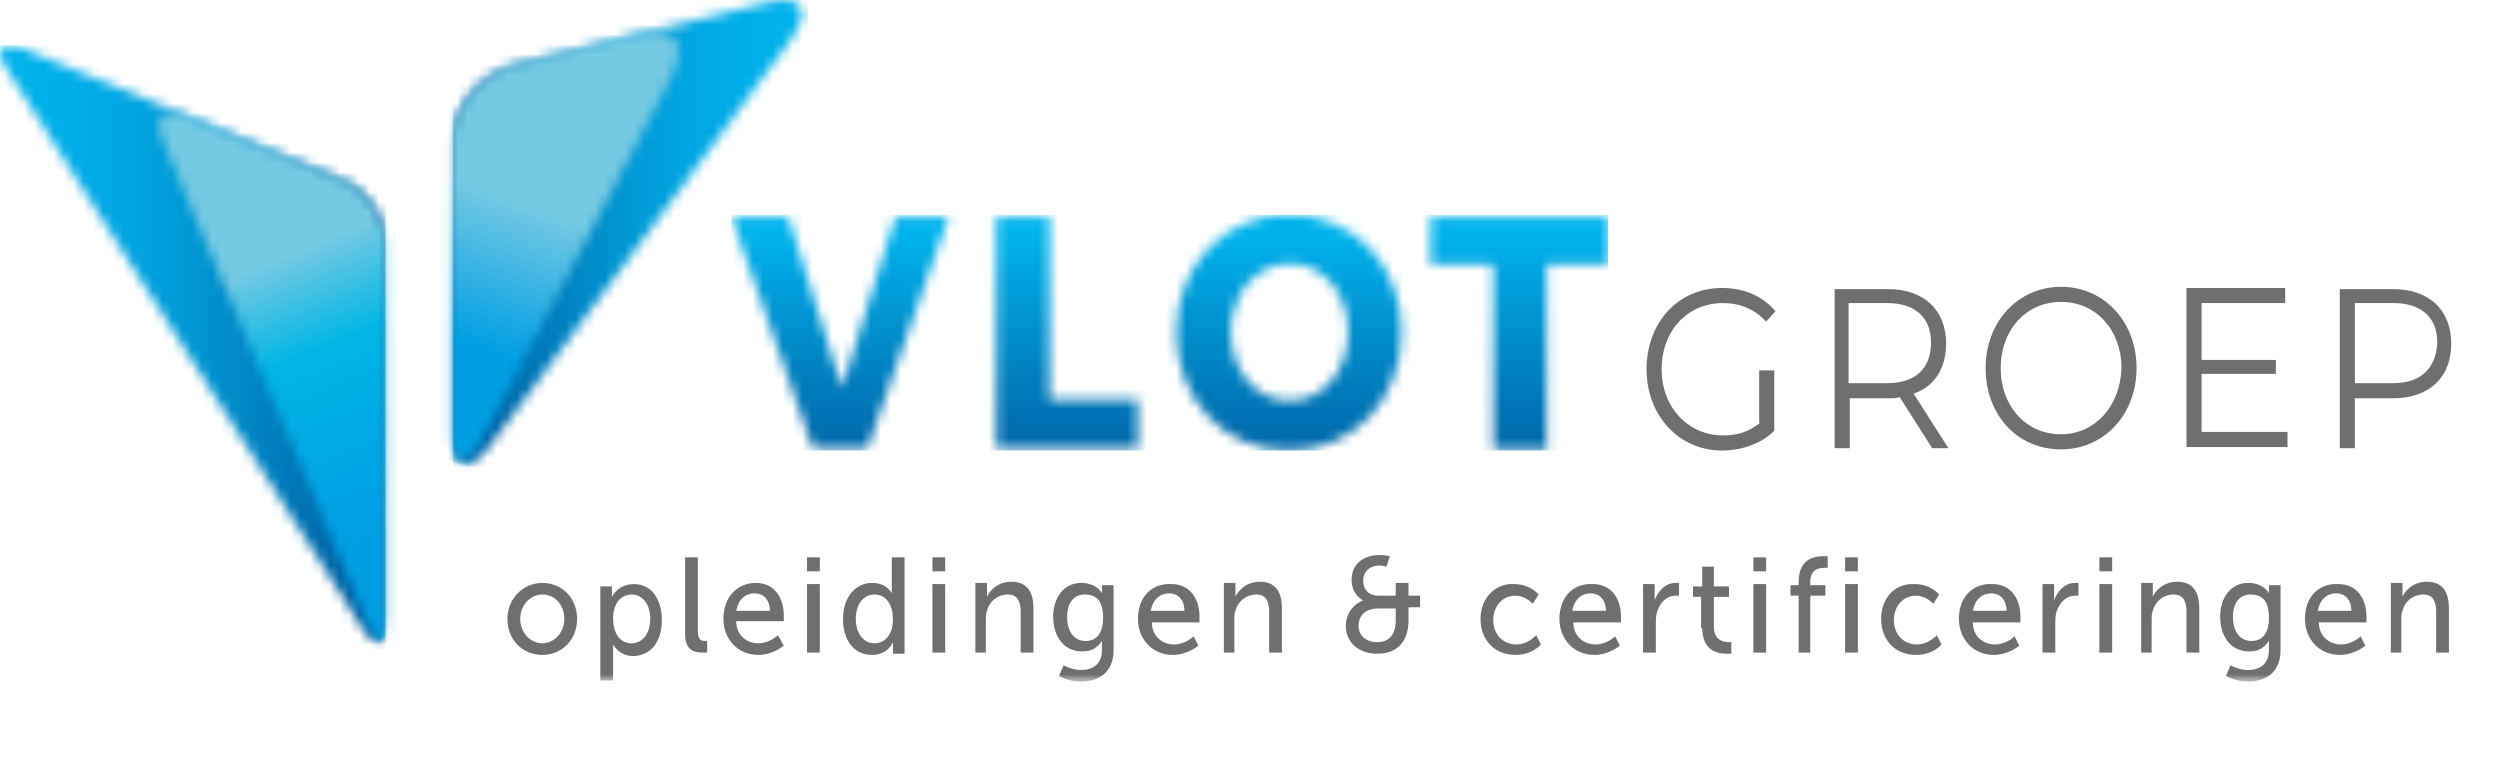 <svg width="254" height="77" viewBox="0 0 254 77" fill="none" xmlns="http://www.w3.org/2000/svg">
<g clip-path="url(#clip0_455_421)">
<path d="M243.146 38.932H239.253V30.791H243.146C246.096 30.791 247.629 32.325 247.629 34.802C247.512 37.398 245.978 38.932 243.146 38.932ZM243.146 29.376H237.72V45.538H239.253V40.465H243.146C246.804 40.465 249.045 38.342 249.045 34.92C249.045 31.499 246.804 29.376 243.146 29.376ZM223.681 44.005V37.988H231.231V36.572H223.681V30.791H232.175V29.258H222.147V45.42H232.411V43.886H223.681V44.005ZM209.406 44.123C205.866 44.123 203.271 41.291 203.271 37.398C203.271 33.505 205.866 30.673 209.406 30.673C212.945 30.673 215.54 33.505 215.54 37.398C215.422 41.291 212.827 44.123 209.406 44.123ZM209.406 45.656C213.771 45.656 217.074 42.117 217.074 37.398C217.074 32.679 213.771 29.14 209.406 29.14C205.041 29.14 201.737 32.679 201.737 37.398C201.737 42.117 204.923 45.656 209.406 45.656ZM191.709 38.932H187.816V30.791H191.709C194.659 30.791 196.192 32.325 196.192 34.802C196.192 37.398 194.659 38.932 191.709 38.932ZM197.962 45.538L194.423 39.993C196.546 39.285 197.726 37.398 197.726 34.92C197.726 31.499 195.485 29.376 191.827 29.376H186.401V45.538H187.934V40.465H191.827C192.299 40.465 192.653 40.465 193.007 40.347L196.31 45.538H197.962ZM178.85 42.943C177.67 43.886 176.491 44.24 175.075 44.24C171.536 44.24 168.822 41.409 168.822 37.516C168.822 33.623 171.418 30.791 175.075 30.791C176.727 30.791 178.26 31.381 179.44 32.679L180.384 31.617C179.086 30.083 177.198 29.258 174.957 29.258C170.474 29.258 167.289 32.797 167.289 37.516C167.289 42.235 170.592 45.774 174.957 45.774C176.963 45.774 178.968 45.066 180.266 43.769V37.634H178.732V42.943H178.85Z" fill="#706F6F"/>
<mask id="mask0_455_421" style="mask-type:luminance" maskUnits="userSpaceOnUse" x="74" y="21" width="90" height="25">
<path d="M90.959 22.061L85.532 39.404L80.105 22.061H74.324L82.582 45.538H88.127L96.385 22.061H90.959ZM101.223 22.061V45.538H115.615V40.583H106.649V22.061H101.223ZM145.345 22.061V26.898H151.716V45.656H157.143V26.898H163.513V22.061H145.345ZM125.053 33.741C125.053 29.73 127.767 26.78 131.07 26.78C134.373 26.78 136.969 29.73 136.969 33.741C136.969 37.752 134.373 40.701 131.07 40.701C127.767 40.819 125.053 37.752 125.053 33.741ZM119.509 33.741C119.509 40.583 124.346 45.774 130.952 45.774C137.559 45.774 142.396 40.583 142.396 33.741C142.396 26.898 137.559 21.825 130.952 21.825C124.464 21.825 119.509 26.898 119.509 33.741Z" fill="white"/>
</mask>
<g mask="url(#mask0_455_421)">
<path d="M163.395 21.825H74.324V45.774H163.395V21.825Z" fill="url(#paint0_linear_455_421)"/>
</g>
<mask id="mask1_455_421" style="mask-type:luminance" maskUnits="userSpaceOnUse" x="45" y="0" width="37" height="48">
<path d="M79.515 0C79.043 0 78.571 0.118 77.981 0.236L52.263 6.607C48.724 7.432 45.892 11.09 45.892 14.629V44.005C45.892 47.544 47.662 48.134 49.785 45.302L80.459 3.893C82.11 1.534 81.757 0 79.515 0Z" fill="white"/>
</mask>
<g mask="url(#mask1_455_421)">
<path d="M82.111 0H46.01V48.134H82.111V0Z" fill="url(#paint1_linear_455_421)"/>
</g>
<mask id="mask2_455_421" style="mask-type:luminance" maskUnits="userSpaceOnUse" x="0" y="4" width="40" height="62">
<path d="M0 5.427C0 5.781 0.236 6.371 0.708 7.079L36.808 63.825C38.106 65.948 39.286 65.594 39.286 63.117V24.657C39.286 22.179 37.398 19.348 35.157 18.404L2.36 4.955C1.77 4.719 1.298 4.601 0.944 4.601C0.354 4.601 0 4.837 0 5.427Z" fill="white"/>
</mask>
<g mask="url(#mask2_455_421)">
<path d="M39.168 4.601H0V65.948H39.168V4.601Z" fill="url(#paint2_linear_455_421)"/>
</g>
<mask id="mask3_455_421" style="mask-type:luminance" maskUnits="userSpaceOnUse" x="16" y="11" width="24" height="55">
<path d="M16.516 14.275L37.398 63.47C38.342 65.712 39.167 65.594 39.167 63.116V24.657C39.167 22.179 37.28 19.348 35.038 18.404L18.876 11.797C18.286 11.561 17.814 11.443 17.46 11.443C16.162 11.443 15.691 12.505 16.516 14.275Z" fill="white"/>
</mask>
<g mask="url(#mask3_455_421)">
<path d="M18.994 73.97L-3.186 19.112L35.864 3.303L58.043 58.044L18.994 73.97Z" fill="url(#paint3_linear_455_421)"/>
</g>
<mask id="mask4_455_421" style="mask-type:luminance" maskUnits="userSpaceOnUse" x="45" y="3" width="24" height="44">
<path d="M66.538 3.186C66.066 3.186 65.594 3.304 65.004 3.421L52.263 6.607C48.724 7.433 45.892 11.09 45.892 14.629V44.005C45.892 45.775 46.246 46.718 46.718 46.836H47.19C47.662 46.718 48.252 46.01 48.959 44.713L68.307 7.669C69.605 4.955 68.897 3.186 66.538 3.186Z" fill="white"/>
</mask>
<g mask="url(#mask4_455_421)">
<path d="M31.971 41.763L48.724 -4.365L83.644 8.377L66.892 54.505L31.971 41.763Z" fill="url(#paint4_linear_455_421)"/>
</g>
<mask id="mask5_455_421" style="mask-type:luminance" maskUnits="userSpaceOnUse" x="0" y="0" width="260" height="70">
<path d="M259.781 0H0V69.251H259.781V0Z" fill="white"/>
</mask>
<g mask="url(#mask5_455_421)">
<path d="M242.675 66.302H243.972V62.999C243.972 62.645 243.972 62.291 244.09 62.055C244.326 61.111 245.152 60.403 246.214 60.403C247.276 60.403 247.512 61.229 247.512 62.173V66.302H248.809V61.819C248.809 60.049 248.101 59.105 246.568 59.105C245.152 59.105 244.326 60.049 244.09 60.639C244.09 60.639 244.09 60.403 244.09 60.167V59.224H242.91V66.302H242.675ZM235.478 62.055C235.714 60.875 236.422 60.285 237.366 60.285C238.191 60.285 238.899 60.875 238.899 62.055H235.478ZM234.18 62.881C234.18 64.886 235.596 66.538 237.72 66.538C239.253 66.538 240.315 65.594 240.315 65.594L239.843 64.65C239.843 64.65 239.017 65.476 237.838 65.476C236.658 65.476 235.596 64.65 235.596 63.235H240.433C240.433 63.235 240.433 62.881 240.433 62.645C240.433 60.875 239.489 59.342 237.602 59.342C235.596 59.224 234.18 60.639 234.18 62.881ZM228.753 65.122C227.574 65.122 226.866 64.178 226.866 62.645C226.866 61.229 227.574 60.403 228.636 60.403C229.697 60.403 230.523 60.875 230.523 62.763C230.523 64.532 229.697 65.122 228.753 65.122ZM226.63 67.6L226.158 68.662C226.748 69.015 227.574 69.251 228.4 69.251C230.051 69.251 231.703 68.425 231.703 66.066V59.459H230.523V60.049C230.523 60.167 230.523 60.285 230.523 60.285C230.523 60.285 230.051 59.224 228.4 59.224C226.63 59.224 225.568 60.757 225.568 62.645C225.568 64.65 226.63 66.184 228.518 66.184C229.461 66.184 230.051 65.83 230.523 65.122C230.523 65.122 230.523 65.358 230.523 65.594V66.066C230.523 67.482 229.579 68.072 228.4 68.072C227.456 68.072 226.63 67.6 226.63 67.6ZM217.31 66.302H218.608V62.999C218.608 62.645 218.608 62.291 218.726 62.055C218.962 61.111 219.787 60.403 220.849 60.403C221.911 60.403 222.147 61.229 222.147 62.173V66.302H223.445V61.819C223.445 60.049 222.737 59.105 221.203 59.105C219.787 59.105 218.962 60.049 218.726 60.639C218.726 60.639 218.726 60.403 218.726 60.167V59.224H217.546V66.302H217.31ZM213.299 66.302H214.596V59.342H213.299V66.302ZM213.299 58.044H214.596V56.628H213.299V58.044ZM207.518 66.302H208.816V63.471C208.816 62.999 208.816 62.645 208.934 62.173C209.288 61.111 209.995 60.521 210.821 60.521C211.057 60.521 211.175 60.521 211.175 60.521V59.224C211.175 59.224 211.057 59.224 210.821 59.224C209.76 59.224 209.052 60.049 208.698 60.993C208.698 60.993 208.698 60.757 208.698 60.521V59.342H207.518V66.302ZM200.44 62.055C200.675 60.875 201.383 60.285 202.327 60.285C203.153 60.285 203.861 60.875 203.861 62.055H200.44ZM199.024 62.881C199.024 64.886 200.44 66.538 202.563 66.538C204.097 66.538 205.159 65.594 205.159 65.594L204.687 64.65C204.687 64.65 203.861 65.476 202.681 65.476C201.501 65.476 200.44 64.65 200.44 63.235H205.276C205.276 63.235 205.276 62.881 205.276 62.645C205.276 60.875 204.333 59.342 202.445 59.342C200.44 59.224 199.024 60.639 199.024 62.881ZM191.12 62.881C191.12 65.004 192.535 66.538 194.659 66.538C196.428 66.538 197.254 65.476 197.254 65.476L196.782 64.532C196.782 64.532 195.956 65.476 194.777 65.476C193.361 65.476 192.417 64.414 192.417 62.999C192.417 61.583 193.361 60.521 194.659 60.521C195.721 60.521 196.428 61.347 196.428 61.347L197.018 60.403C197.018 60.403 196.192 59.342 194.541 59.342C192.535 59.224 191.12 60.757 191.12 62.881ZM187.462 66.302H188.76V59.342H187.462V66.302ZM187.462 58.044H188.76V56.628H187.462V58.044ZM182.625 66.302H183.923V60.521H185.457V59.459H183.923V59.105C183.923 57.808 184.867 57.69 185.339 57.69C185.575 57.69 185.693 57.69 185.693 57.69V56.51C185.693 56.51 185.457 56.51 185.221 56.51C184.395 56.51 182.743 56.746 182.743 59.105V59.459H181.917V60.521H182.743V66.302H182.625ZM178.142 66.302H179.44V59.342H178.142V66.302ZM178.142 58.044H179.44V56.628H178.142V58.044ZM172.951 63.825C172.951 66.184 174.603 66.42 175.429 66.42C175.665 66.42 175.901 66.42 175.901 66.42V65.24C175.901 65.24 175.783 65.24 175.547 65.24C175.075 65.24 174.131 65.004 174.131 63.706V60.639H175.665V59.577H174.131V57.572H172.951V59.577H172.008V60.639H172.833V63.825H172.951ZM166.935 66.302H168.232V63.471C168.232 62.999 168.232 62.645 168.35 62.173C168.704 61.111 169.412 60.521 170.238 60.521C170.474 60.521 170.592 60.521 170.592 60.521V59.224C170.592 59.224 170.474 59.224 170.238 59.224C169.176 59.224 168.468 60.049 168.114 60.993C168.114 60.993 168.114 60.757 168.114 60.521V59.342H166.935V66.302ZM159.738 62.055C159.974 60.875 160.682 60.285 161.626 60.285C162.452 60.285 163.159 60.875 163.159 62.055H159.738ZM158.44 62.881C158.44 64.886 159.856 66.538 161.98 66.538C163.513 66.538 164.575 65.594 164.575 65.594L164.103 64.65C164.103 64.65 163.277 65.476 162.098 65.476C160.918 65.476 159.856 64.65 159.856 63.235H164.693C164.693 63.235 164.693 62.881 164.693 62.645C164.693 60.875 163.749 59.342 161.862 59.342C159.856 59.224 158.44 60.639 158.44 62.881ZM150.418 62.881C150.418 65.004 151.834 66.538 153.957 66.538C155.727 66.538 156.553 65.476 156.553 65.476L156.081 64.532C156.081 64.532 155.255 65.476 154.075 65.476C152.66 65.476 151.716 64.414 151.716 62.999C151.716 61.583 152.66 60.521 153.957 60.521C155.019 60.521 155.727 61.347 155.727 61.347L156.317 60.403C156.317 60.403 155.491 59.342 153.839 59.342C151.952 59.224 150.418 60.757 150.418 62.881ZM138.031 63.589C138.031 62.527 138.739 61.819 140.036 61.819H141.806V62.999C141.806 64.532 141.098 65.24 139.918 65.24C138.739 65.24 138.031 64.532 138.031 63.589ZM136.733 63.589C136.733 65.24 138.031 66.42 139.918 66.42C141.924 66.42 143.104 65.24 143.104 62.999V61.701H144.283V60.521H143.104V59.224H141.806V60.521H140.154C138.739 60.521 138.503 59.577 138.503 58.987C138.503 58.044 139.211 57.454 140.154 57.454C140.508 57.454 140.862 57.572 140.862 57.572L141.216 56.51C141.216 56.51 140.626 56.392 140.154 56.392C138.503 56.392 137.323 57.336 137.323 58.87C137.323 60.521 138.503 60.993 138.503 60.993C137.323 61.465 136.733 62.527 136.733 63.589ZM124.11 66.302H125.407V62.999C125.407 62.645 125.407 62.291 125.525 62.055C125.761 61.111 126.587 60.403 127.649 60.403C128.711 60.403 128.947 61.229 128.947 62.173V66.302H130.244V61.819C130.244 60.049 129.537 59.105 128.003 59.105C126.587 59.105 125.761 60.049 125.525 60.639C125.525 60.639 125.525 60.403 125.525 60.167V59.224H124.346V66.302H124.11ZM116.913 62.055C117.149 60.875 117.857 60.285 118.801 60.285C119.627 60.285 120.335 60.875 120.335 62.055H116.913ZM115.616 62.881C115.616 64.886 117.031 66.538 119.155 66.538C120.688 66.538 121.75 65.594 121.75 65.594L121.278 64.65C121.278 64.65 120.453 65.476 119.273 65.476C118.093 65.476 117.031 64.65 117.031 63.235H121.868C121.868 63.235 121.868 62.881 121.868 62.645C121.868 60.875 120.924 59.342 119.037 59.342C117.031 59.224 115.616 60.639 115.616 62.881ZM110.307 65.122C109.127 65.122 108.419 64.178 108.419 62.645C108.419 61.229 109.127 60.403 110.189 60.403C111.25 60.403 112.076 60.875 112.076 62.763C112.076 64.532 111.25 65.122 110.307 65.122ZM108.065 67.6L107.593 68.662C108.183 69.015 109.009 69.251 109.835 69.251C111.486 69.251 113.138 68.425 113.138 66.066V59.459H111.958V60.049C111.958 60.167 111.958 60.285 111.958 60.285C111.958 60.285 111.486 59.224 109.835 59.224C108.065 59.224 107.003 60.757 107.003 62.645C107.003 64.65 108.065 66.184 109.953 66.184C110.897 66.184 111.486 65.83 111.958 65.122C111.958 65.122 111.958 65.358 111.958 65.594V66.066C111.958 67.482 111.015 68.072 109.835 68.072C108.891 68.072 108.065 67.6 108.065 67.6ZM98.863 66.302H100.161V62.999C100.161 62.645 100.161 62.291 100.279 62.055C100.515 61.111 101.341 60.403 102.402 60.403C103.464 60.403 103.7 61.229 103.7 62.173V66.302H104.998V61.819C104.998 60.049 104.29 59.105 102.756 59.105C101.341 59.105 100.515 60.049 100.279 60.639C100.279 60.639 100.279 60.403 100.279 60.167V59.224H99.099V66.302H98.863ZM94.734 66.302H96.032V59.342H94.734V66.302ZM94.734 58.044H96.032V56.628H94.734V58.044ZM86.948 62.881C86.948 61.347 87.773 60.403 88.835 60.403C90.133 60.403 90.723 61.583 90.723 62.881C90.723 64.65 89.779 65.358 88.835 65.358C87.773 65.358 86.948 64.414 86.948 62.881ZM85.65 62.881C85.65 65.004 86.712 66.538 88.599 66.538C90.251 66.538 90.723 65.24 90.723 65.24C90.723 65.24 90.723 65.476 90.723 65.712V66.42H91.903V56.628H90.605V59.813C90.605 60.049 90.605 60.285 90.605 60.285C90.605 60.285 90.133 59.224 88.599 59.224C86.948 59.224 85.65 60.639 85.65 62.881ZM81.993 66.302H83.29V59.342H81.993V66.302ZM81.993 58.044H83.29V56.628H81.993V58.044ZM74.796 62.055C75.032 60.875 75.74 60.285 76.684 60.285C77.51 60.285 78.218 60.875 78.218 62.055H74.796ZM73.499 62.881C73.499 64.886 74.914 66.538 77.038 66.538C78.571 66.538 79.633 65.594 79.633 65.594L79.043 64.532C79.043 64.532 78.218 65.358 77.038 65.358C75.858 65.358 74.796 64.532 74.796 63.117H79.633C79.633 63.117 79.633 62.763 79.633 62.527C79.633 60.757 78.689 59.224 76.802 59.224C74.914 59.224 73.499 60.639 73.499 62.881ZM69.605 64.414C69.605 66.184 70.667 66.302 71.375 66.302C71.611 66.302 71.847 66.302 71.847 66.302V65.122C71.847 65.122 71.729 65.122 71.611 65.122C71.257 65.122 70.903 65.004 70.903 64.178V56.628H69.605V64.414ZM62.291 62.881C62.291 61.111 63.235 60.403 64.178 60.403C65.24 60.403 66.066 61.347 66.066 62.881C66.066 64.414 65.24 65.358 64.178 65.358C62.881 65.358 62.291 64.178 62.291 62.881ZM60.993 69.133H62.291V66.066C62.291 65.712 62.291 65.476 62.291 65.476C62.291 65.476 62.881 66.656 64.296 66.656C66.066 66.656 67.246 65.24 67.246 62.999C67.246 60.875 66.184 59.342 64.414 59.342C62.763 59.342 62.173 60.639 62.173 60.639C62.173 60.639 62.173 60.403 62.173 60.167V59.577H60.993V69.133ZM52.853 62.881C52.853 61.465 53.915 60.403 55.094 60.403C56.392 60.403 57.336 61.465 57.336 62.881C57.336 64.296 56.274 65.358 55.094 65.358C53.915 65.358 52.853 64.296 52.853 62.881ZM51.555 62.881C51.555 65.004 53.089 66.538 55.094 66.538C57.1 66.538 58.634 65.004 58.634 62.881C58.634 60.757 57.1 59.224 55.094 59.224C53.207 59.224 51.555 60.757 51.555 62.881Z" fill="#706F6F"/>
</g>
</g>
<defs>
<linearGradient id="paint0_linear_455_421" x1="118.919" y1="24.04" x2="118.919" y2="55.488" gradientUnits="userSpaceOnUse">
<stop stop-color="#00B2EB"/>
<stop offset="0.047" stop-color="#00ACE7"/>
<stop offset="0.508" stop-color="#0079B9"/>
<stop offset="0.837" stop-color="#005B9E"/>
<stop offset="1" stop-color="#005094"/>
</linearGradient>
<linearGradient id="paint1_linear_455_421" x1="46.001" y1="24.084" x2="81.504" y2="24.084" gradientUnits="userSpaceOnUse">
<stop stop-color="#005094"/>
<stop offset="0.015" stop-color="#005396"/>
<stop offset="0.182" stop-color="#006EAF"/>
<stop offset="0.349" stop-color="#0086C5"/>
<stop offset="0.516" stop-color="#0099D6"/>
<stop offset="0.681" stop-color="#00A6E2"/>
<stop offset="0.843" stop-color="#00AFE9"/>
<stop offset="1" stop-color="#00B2EB"/>
</linearGradient>
<linearGradient id="paint2_linear_455_421" x1="-0.013" y1="35.252" x2="39.133" y2="35.252" gradientUnits="userSpaceOnUse">
<stop stop-color="#00B2EB"/>
<stop offset="0.157" stop-color="#00AFE9"/>
<stop offset="0.319" stop-color="#00A6E2"/>
<stop offset="0.484" stop-color="#0099D6"/>
<stop offset="0.651" stop-color="#0086C5"/>
<stop offset="0.818" stop-color="#006EAF"/>
<stop offset="0.985" stop-color="#005396"/>
<stop offset="1" stop-color="#005094"/>
</linearGradient>
<linearGradient id="paint3_linear_455_421" x1="34.866" y1="56.892" x2="23.299" y2="28.405" gradientUnits="userSpaceOnUse">
<stop stop-color="#009FE3"/>
<stop offset="0.151" stop-color="#00A1E4"/>
<stop offset="0.384" stop-color="#00A9E4"/>
<stop offset="0.672" stop-color="#00B6E4"/>
<stop offset="1" stop-color="#74C9E3"/>
</linearGradient>
<linearGradient id="paint4_linear_455_421" x1="53.486" y1="36.968" x2="58.685" y2="22.684" gradientUnits="userSpaceOnUse">
<stop stop-color="#009FE3"/>
<stop offset="1" stop-color="#74C9E3"/>
</linearGradient>
<clipPath id="clip0_455_421">
<rect width="254" height="76.094" fill="white"/>
</clipPath>
</defs>
</svg>
